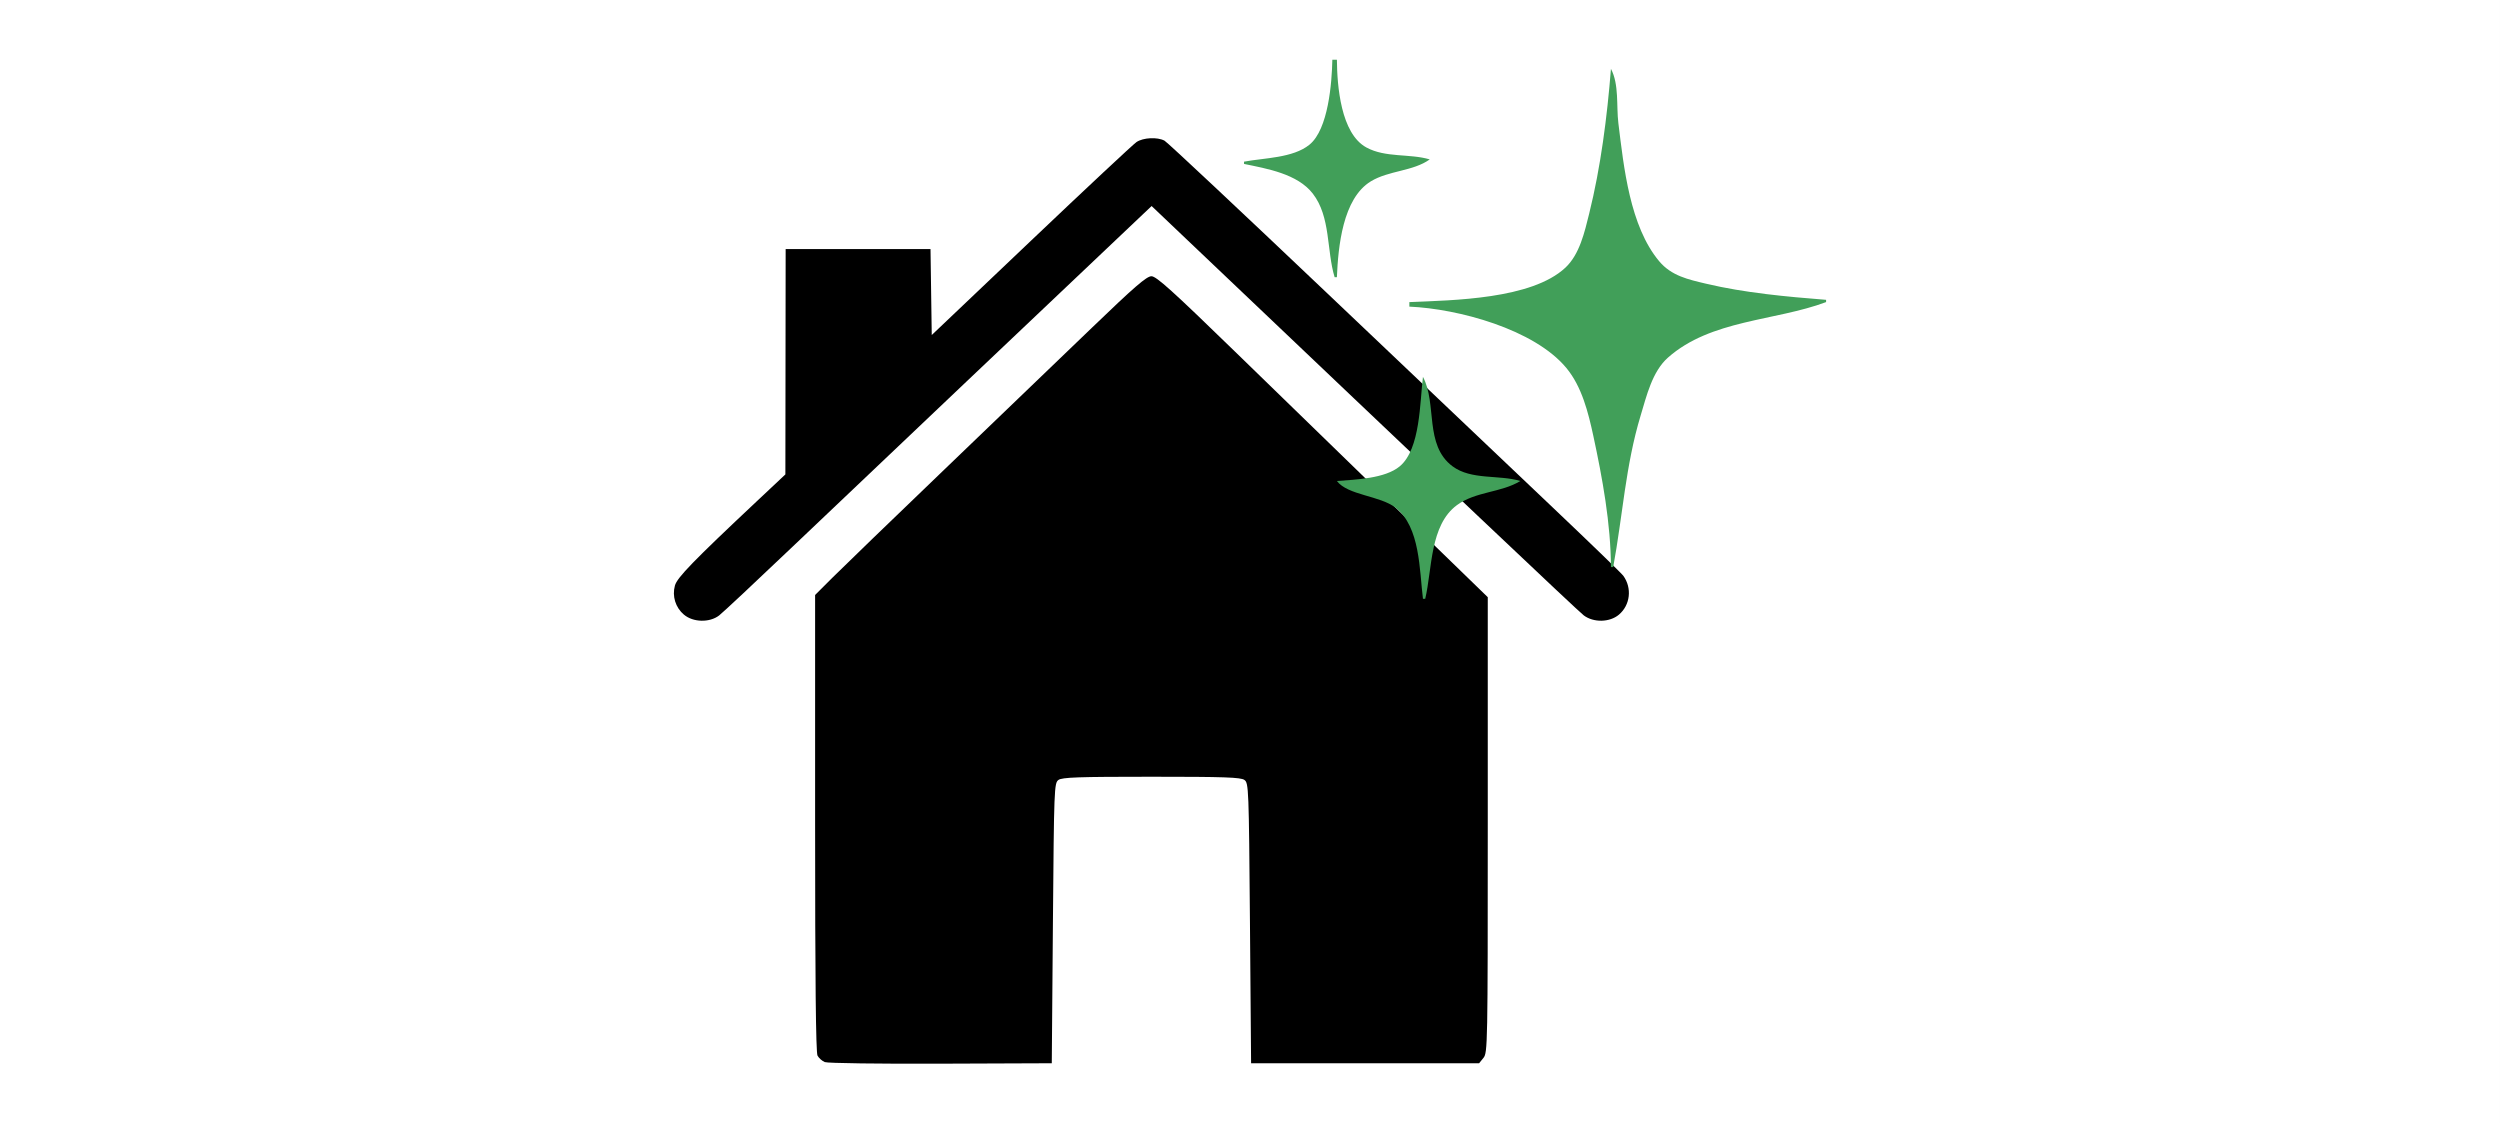 <svg xmlns="http://www.w3.org/2000/svg" xml:space="preserve" id="svg1" version="1.1" viewBox="0 0 198.334 89.131" height="89.131mm" width="198.334mm"><rect x="0" y="0" width="198.334" height="89.131" fill="#333333" stroke="none"/><defs id="defs1"></defs><g transform="translate(-270.28,-132.469)" id="layer1"><g id="g1"><rect ry="0" rx="20.093" y="132.576" x="270.387" height="88.916" width="198.119" id="rect7-3-0" style="fill:#ffffff;stroke:#ffffff;stroke-width:0.215"></rect><path id="path5" d="m 335.72,216.732 c -0.216,-0.087 -0.479,-0.32 -0.584,-0.517 -0.132,-0.246 -0.191,-5.992 -0.191,-18.451 v -18.093 l 1.393,-1.391 c 0.766,-0.765 4.748,-4.613 8.849,-8.55 4.101,-3.937 9.37,-9 11.709,-11.252 3.38,-3.254 4.351,-4.094 4.732,-4.094 0.387,0 1.666,1.154 6.618,5.969 3.376,3.283 8.887,8.639 12.247,11.902 3.36,3.263 6.493,6.306 6.963,6.762 l 0.853,0.829 v 18.063 c 0,17.516 -0.01,18.076 -0.343,18.488 l -0.343,0.424 h -9.045 -9.045 l -0.09,-11.11 c -0.087,-10.735 -0.102,-11.118 -0.439,-11.365 -0.287,-0.21 -1.592,-0.255 -7.377,-0.255 -5.786,0 -7.09,0.045 -7.377,0.255 -0.337,0.246 -0.352,0.63 -0.439,11.365 l -0.09,11.11 -8.804,0.034 c -4.842,0.019 -8.981,-0.037 -9.197,-0.125 z m -11.178,-35.497 c -0.672,-0.566 -0.952,-1.466 -0.718,-2.312 0.174,-0.632 1.465,-1.96 6.483,-6.675 l 2.28,-2.142 0.011,-8.939 0.011,-8.939 h 5.746 5.746 l 0.049,3.41 0.049,3.41 7.889,-7.498 c 4.339,-4.124 8.098,-7.639 8.355,-7.811 0.533,-0.358 1.655,-0.413 2.223,-0.109 0.212,0.113 6.008,5.549 12.88,12.079 6.872,6.53 14.921,14.175 17.885,16.989 2.965,2.814 5.498,5.264 5.629,5.445 0.71,0.98 0.558,2.329 -0.348,3.092 -0.731,0.615 -2.007,0.641 -2.785,0.056 -0.44,-0.33 -11.432,-10.739 -31.593,-29.916 l -2.691,-2.56 -0.636,0.601 c -4.347,4.111 -23.81,22.579 -27.857,26.433 -2.915,2.777 -5.534,5.228 -5.819,5.447 -0.756,0.581 -2.057,0.552 -2.787,-0.062 z" style="fill:#000000;stroke-width:1.019"></path><path id="path7" d="m 375.98,137.209 c -0.037,1.816 -0.314,5.517 -1.816,6.738 -1.312,1.066 -3.589,1.045 -5.191,1.347 v 0.18 c 1.824,0.376 4.237,0.783 5.455,2.353 1.43,1.842 1.087,4.511 1.732,6.631 h 0.18 c 0.103,-2.393 0.452,-6.241 2.696,-7.604 1.423,-0.864 3.336,-0.787 4.671,-1.739 -1.61,-0.476 -3.502,-0.116 -5.028,-0.948 -2.035,-1.11 -2.321,-4.903 -2.338,-6.957 h -0.359 m 22.1,0.719 c -0.3,3.796 -0.81,7.801 -1.73,11.499 -0.359,1.445 -0.753,3.217 -1.883,4.274 -2.683,2.511 -8.914,2.585 -12.379,2.734 v 0.359 c 3.866,0.169 9.902,1.786 12.455,4.867 1.23,1.484 1.738,3.53 2.136,5.374 0.722,3.346 1.39,6.991 1.4,10.421 h 0.18 c 0.751,-4.046 0.974,-8.061 2.181,-12.038 0.467,-1.54 0.912,-3.471 2.162,-4.579 3.408,-3.02 8.511,-2.894 12.546,-4.405 v -0.18 c -3.143,-0.248 -6.456,-0.551 -9.523,-1.279 -1.405,-0.333 -2.742,-0.619 -3.714,-1.777 -2.336,-2.781 -2.814,-7.48 -3.242,-10.959 -0.168,-1.366 0.068,-3.074 -0.59,-4.312 m -14.913,24.436 c -0.249,1.968 -0.193,5.716 -1.835,7.095 -1.171,0.984 -3.529,1.054 -4.993,1.17 0.862,1.137 3.421,1.155 4.655,2.118 1.965,1.533 1.889,4.977 2.173,7.225 h 0.18 c 0.558,-2.343 0.356,-5.844 2.518,-7.432 1.487,-1.092 3.502,-0.979 5.028,-1.911 -1.692,-0.514 -3.895,-0.058 -5.383,-1.17 -2.254,-1.685 -1.208,-4.958 -2.344,-7.095 z" style="fill:#419f59;fill-opacity:1;stroke:none;stroke-width:1.019"></path></g></g></svg>
